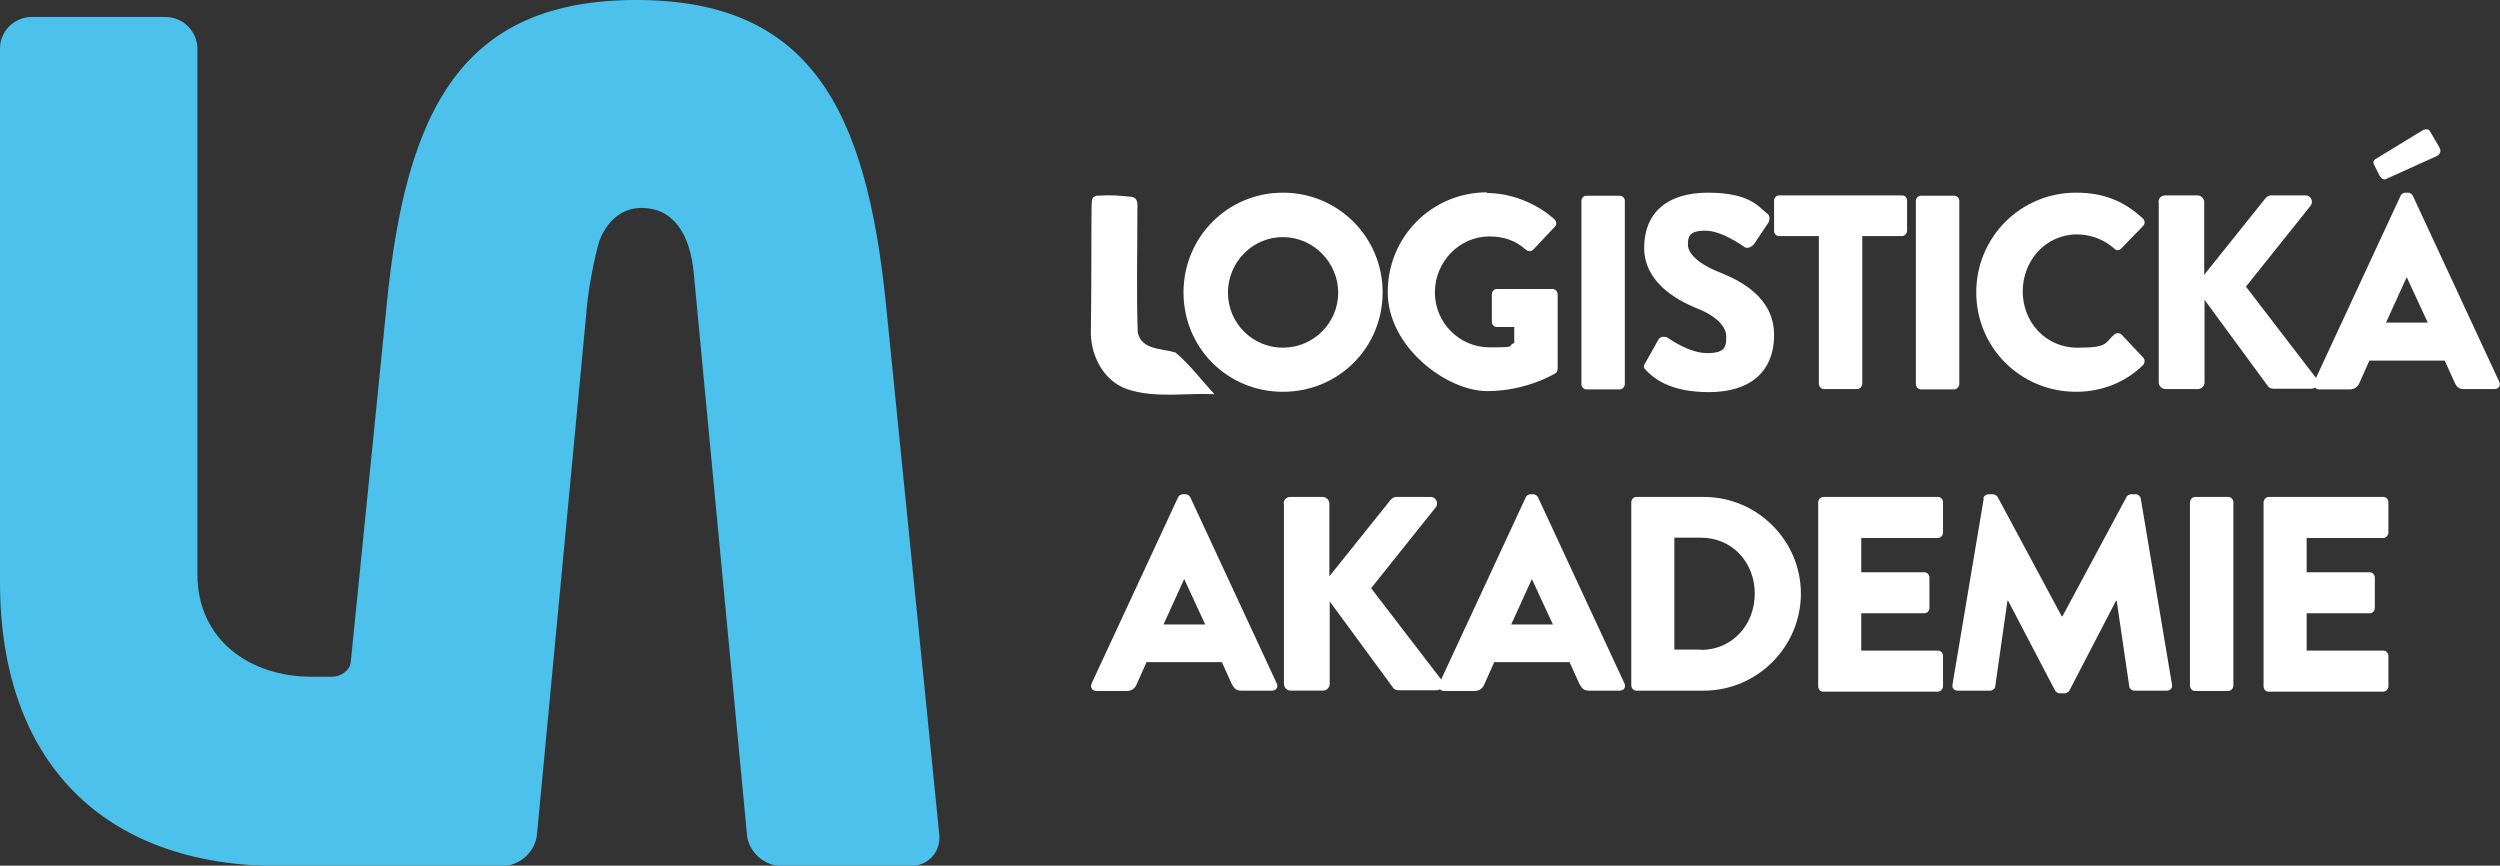 <?xml version="1.0" encoding="UTF-8"?>
<svg id="Vrstva_1" xmlns="http://www.w3.org/2000/svg" version="1.1" viewBox="0 0 737 255.2">
  <rect x="0" y="0" width="737" height="255.2" fill="#333333" stroke="none"/>
  <!-- Generator: Adobe Illustrator 29.0.0, SVG Export Plug-In . SVG Version: 2.1.0 Build 186)  -->
  <defs>
    <style>
      .st0 {
        fill: #4bc1eb;
        fill-rule: evenodd;
      }

      .st1 {
        fill: #fff;
      }
    </style>
  </defs>
  <path class="st0" d="M0,14.3C0,9.2,4.2,5,9.4,5h39.4c5.1,0,9.4,4.2,9.4,9.4v154.9c0,19.3,15.4,30.2,33.7,30.2h6c2.7,0,5.3-2,5.5-4.3l10.6-105.4C119.7,32,136.3,0,187.6,0s67.8,32.2,73.6,89.9l15.7,156.1c.5,5.1-3.3,9.3-8.4,9.3h-38.1c-5.1,0-9.8-4.2-10.2-9.3l-15.7-165.7c-1.1-11.2-5.9-19-15.4-19s-12.5,10-12.5,10c-1.4,4.9-3,13.2-3.5,18.3l-14.8,156.4c-.5,5.1-5.1,9.3-10.2,9.3h-66.1C30.9,255.2,0,225,0,171.6V14.3Z"/>
  <path class="st1" d="M321.8,201.5l25.5-54.9c.2-.5.8-.9,1.4-.9h.8c.6,0,1.1.4,1.4.9l25.5,54.9c.5,1.1-.2,2.1-1.4,2.1h-9c-1.5,0-2.1-.5-2.9-2l-2.9-6.4h-22.2l-2.9,6.5c-.4,1-1.3,2-2.9,2h-9c-1.2,0-1.9-1.1-1.4-2.1h0ZM355.3,184.1l-6.2-13.4h0l-6.1,13.4h12.4,0Z"/>
  <path class="st1" d="M378.4,148.5c0-1.1.8-2,2-2h9.5c1.1,0,2,.9,2,2v21.4l18.1-22.6c.3-.4,1.1-.8,1.5-.8h10.3c1.5,0,2.4,1.8,1.5,3l-19.1,23.9,20.8,27.1c.9,1.2,0,3-1.5,3h-11.2c-.6,0-1.3-.3-1.5-.6l-18.8-25.6v24.3c0,1.1-.9,2-2,2h-9.5c-1.1,0-2-.9-2-2v-53.2h0Z"/>
  <path class="st1" d="M424.3,201.5l25.5-54.9c.2-.5.8-.9,1.4-.9h.8c.6,0,1.1.4,1.4.9l25.5,54.9c.5,1.1-.2,2.1-1.4,2.1h-9c-1.5,0-2.1-.5-2.9-2l-2.9-6.4h-22.2l-2.9,6.5c-.4,1-1.3,2-2.9,2h-9c-1.2,0-1.9-1.1-1.4-2.1h0ZM457.8,184.1l-6.2-13.4h0l-6.1,13.4h12.4,0Z"/>
  <path class="st1" d="M480.9,148.1c0-.8.6-1.6,1.5-1.6h19.9c15.7,0,28.6,12.8,28.6,28.5s-12.9,28.6-28.6,28.6h-19.9c-.8,0-1.5-.7-1.5-1.6v-54ZM501.4,191.6c9.2,0,15.9-7.3,15.9-16.6s-6.7-16.5-15.9-16.5h-7.8v33h7.8Z"/>
  <path class="st1" d="M536,148.1c0-.8.7-1.6,1.5-1.6h33.8c.9,0,1.5.7,1.5,1.6v8.9c0,.8-.7,1.6-1.5,1.6h-22.6v10.1h18.6c.8,0,1.5.7,1.5,1.6v8.9c0,.9-.7,1.6-1.5,1.6h-18.6v11h22.6c.9,0,1.5.7,1.5,1.6v8.9c0,.8-.7,1.6-1.5,1.6h-33.8c-.9,0-1.5-.7-1.5-1.6v-54h0Z"/>
  <path class="st1" d="M584.7,147c0-.7.8-1.3,1.5-1.3h1.3c.4,0,1.1.3,1.4.8l18.9,35.2h.2l18.9-35.2c.2-.5,1-.8,1.4-.8h1.3c.7,0,1.4.6,1.5,1.3l9.2,54.8c.2,1.1-.6,1.8-1.5,1.8h-9.6c-.7,0-1.5-.6-1.5-1.3l-3.7-25.2h-.2l-13.7,26.4c-.2.5-1,.9-1.4.9h-1.5c-.5,0-1.1-.4-1.4-.9l-13.8-26.4h-.2l-3.6,25.2c0,.6-.7,1.3-1.5,1.3h-9.6c-1,0-1.7-.7-1.5-1.8l9.2-54.8h0Z"/>
  <path class="st1" d="M645.6,148.1c0-.8.7-1.6,1.5-1.6h9.8c.8,0,1.5.7,1.5,1.6v54c0,.8-.7,1.6-1.5,1.6h-9.8c-.8,0-1.5-.7-1.5-1.6v-54Z"/>
  <path class="st1" d="M667.3,148.1c0-.8.7-1.6,1.5-1.6h33.8c.9,0,1.5.7,1.5,1.6v8.9c0,.8-.7,1.6-1.5,1.6h-22.6v10.1h18.6c.8,0,1.5.7,1.5,1.6v8.9c0,.9-.7,1.6-1.5,1.6h-18.6v11h22.6c.9,0,1.5.7,1.5,1.6v8.9c0,.8-.7,1.6-1.5,1.6h-33.8c-.9,0-1.5-.7-1.5-1.6v-54h0Z"/>
  <path class="st1" d="M378.2,56.8c16.3,0,29.4,13.1,29.4,29.4s-13,29.3-29.4,29.3-29.3-13-29.3-29.3,13-29.4,29.3-29.4h0ZM378.2,102.5c9,0,16.3-7.3,16.3-16.2s-7.3-16.4-16.3-16.4-16.2,7.4-16.2,16.4,7.3,16.2,16.2,16.2Z"/>
  <path class="st1" d="M438.3,56.9c6.9,0,14.4,2.8,19.9,7.7.7.6.8,1.6.2,2.2l-6.4,6.8c-.6.6-1.5.6-2.2,0-3.1-2.8-6.7-3.9-10.7-3.9-8.9,0-16.1,7.5-16.1,16.5s7.3,16.2,16.1,16.2,4.8-.3,7.3-1.3v-4.7h-5.1c-.9,0-1.5-.7-1.5-1.5v-8.1c0-.9.6-1.6,1.5-1.6h16.4c.8,0,1.5.7,1.5,1.6v21.9c0,.4-.2,1.1-.6,1.3,0,0-8.4,5.3-20.2,5.3s-29.3-12.9-29.3-29.2,13-29.4,29.3-29.4h0Z"/>
  <path class="st1" d="M466.2,59.2c0-.8.7-1.5,1.5-1.5h9.8c.8,0,1.5.7,1.5,1.5v54c0,.8-.7,1.6-1.5,1.6h-9.8c-.8,0-1.5-.7-1.5-1.6,0,0,0-54,0-54Z"/>
  <path class="st1" d="M485.1,106.9l3.8-6.8c.6-1.1,2.2-.9,2.8-.5.3.2,6.2,4.5,11.6,4.5s5.6-2,5.6-4.9-2.9-6-8.4-8.2c-7-2.8-15.8-8.2-15.8-18s6.3-16.2,18.8-16.2,15,4.3,17.4,6.1c1,.6.8,2,.5,2.6l-4.2,6.3c-.6.9-2,1.6-2.8,1.1-.7-.4-6.7-4.9-11.7-4.9s-5.1,2-5.1,4.2,2.5,5.3,8.9,7.9c6.4,2.5,16.5,7.5,16.5,18.6s-7.3,16.9-19.2,16.9-16.5-4.4-18.4-6.3c-.8-.8-1.1-1.1-.4-2.3h0Z"/>
  <path class="st1" d="M536.2,69.6h-11.7c-.9,0-1.5-.7-1.5-1.6v-8.9c0-.8.7-1.5,1.5-1.5h36.2c.9,0,1.5.7,1.5,1.5v8.9c0,.8-.7,1.6-1.5,1.6h-11.7v43.5c0,.8-.7,1.6-1.5,1.6h-9.8c-.8,0-1.5-.7-1.5-1.6v-43.5h0Z"/>
  <path class="st1" d="M564.8,59.2c0-.8.7-1.5,1.5-1.5h9.8c.8,0,1.5.7,1.5,1.5v54c0,.8-.7,1.6-1.5,1.6h-9.8c-.8,0-1.5-.7-1.5-1.6,0,0,0-54,0-54Z"/>
  <path class="st1" d="M612,56.8c8.2,0,14.2,2.5,19.7,7.6.7.7.7,1.6,0,2.3l-6.4,6.6c-.6.6-1.5.6-2,0-3-2.7-7-4.2-11-4.2-9.2,0-16,7.7-16,16.8s6.8,16.6,16.1,16.6,8-1.4,10.9-3.9c.6-.5,1.6-.5,2.1,0l6.4,6.8c.6.6.5,1.6,0,2.2-5.5,5.4-12.6,7.9-19.8,7.9-16.3,0-29.4-13-29.4-29.3s13.1-29.4,29.4-29.4h0Z"/>
  <path class="st1" d="M636.3,59.6c0-1.1.8-2,2-2h9.5c1.1,0,2,.9,2,2v21.4l18.1-22.6c.3-.4,1.1-.8,1.5-.8h10.3c1.5,0,2.4,1.8,1.5,3l-19.1,23.9,20.8,27.1c.9,1.2,0,3-1.5,3h-11.2c-.6,0-1.3-.3-1.5-.6l-18.8-25.6v24.3c0,1.1-.9,2-2,2h-9.5c-1.1,0-2-.9-2-2v-53.2h0Z"/>
  <path class="st1" d="M682.2,112.6l25.5-54.9c.2-.5.8-.9,1.4-.9h.8c.6,0,1.1.4,1.4.9l25.5,54.9c.5,1.1-.2,2.1-1.4,2.1h-9c-1.5,0-2.1-.5-2.8-2l-2.9-6.4h-22.2l-2.9,6.5c-.4,1-1.3,2-2.9,2h-9c-1.2,0-1.9-1.1-1.4-2.1h0ZM701.5,51.8l-1.7-3.4c-.3-.7,0-1.2.5-1.5l13.9-8.5c.5-.3,1.7-.5,2.1.2l2.8,4.8c.7,1.2.2,2-.5,2.5l-14.8,6.7c-1.1.7-1.8,0-2.2-.7h0ZM715.7,95.1l-6.2-13.4h0l-6.1,13.4h12.4Z"/>
  <path class="st1" d="M321.9,59.2c0-.7.6-1.4,1.4-1.5,4.9-.3,6.7,0,10,.3,2.7.2,1.9,3,2,4.8,0,11.7-.3,23.4.1,35.2,1.1,5.2,7.1,4.7,11.1,5.9,4.3,3.6,7.7,8.2,11.5,12.3-8.6-.4-17.5,1.3-25.8-1.5-7.3-2.6-11-10.6-10.6-17.9.2-12.5.1-34.6.2-35.5,0-.3,0-1.5.1-1.8"/>
</svg>